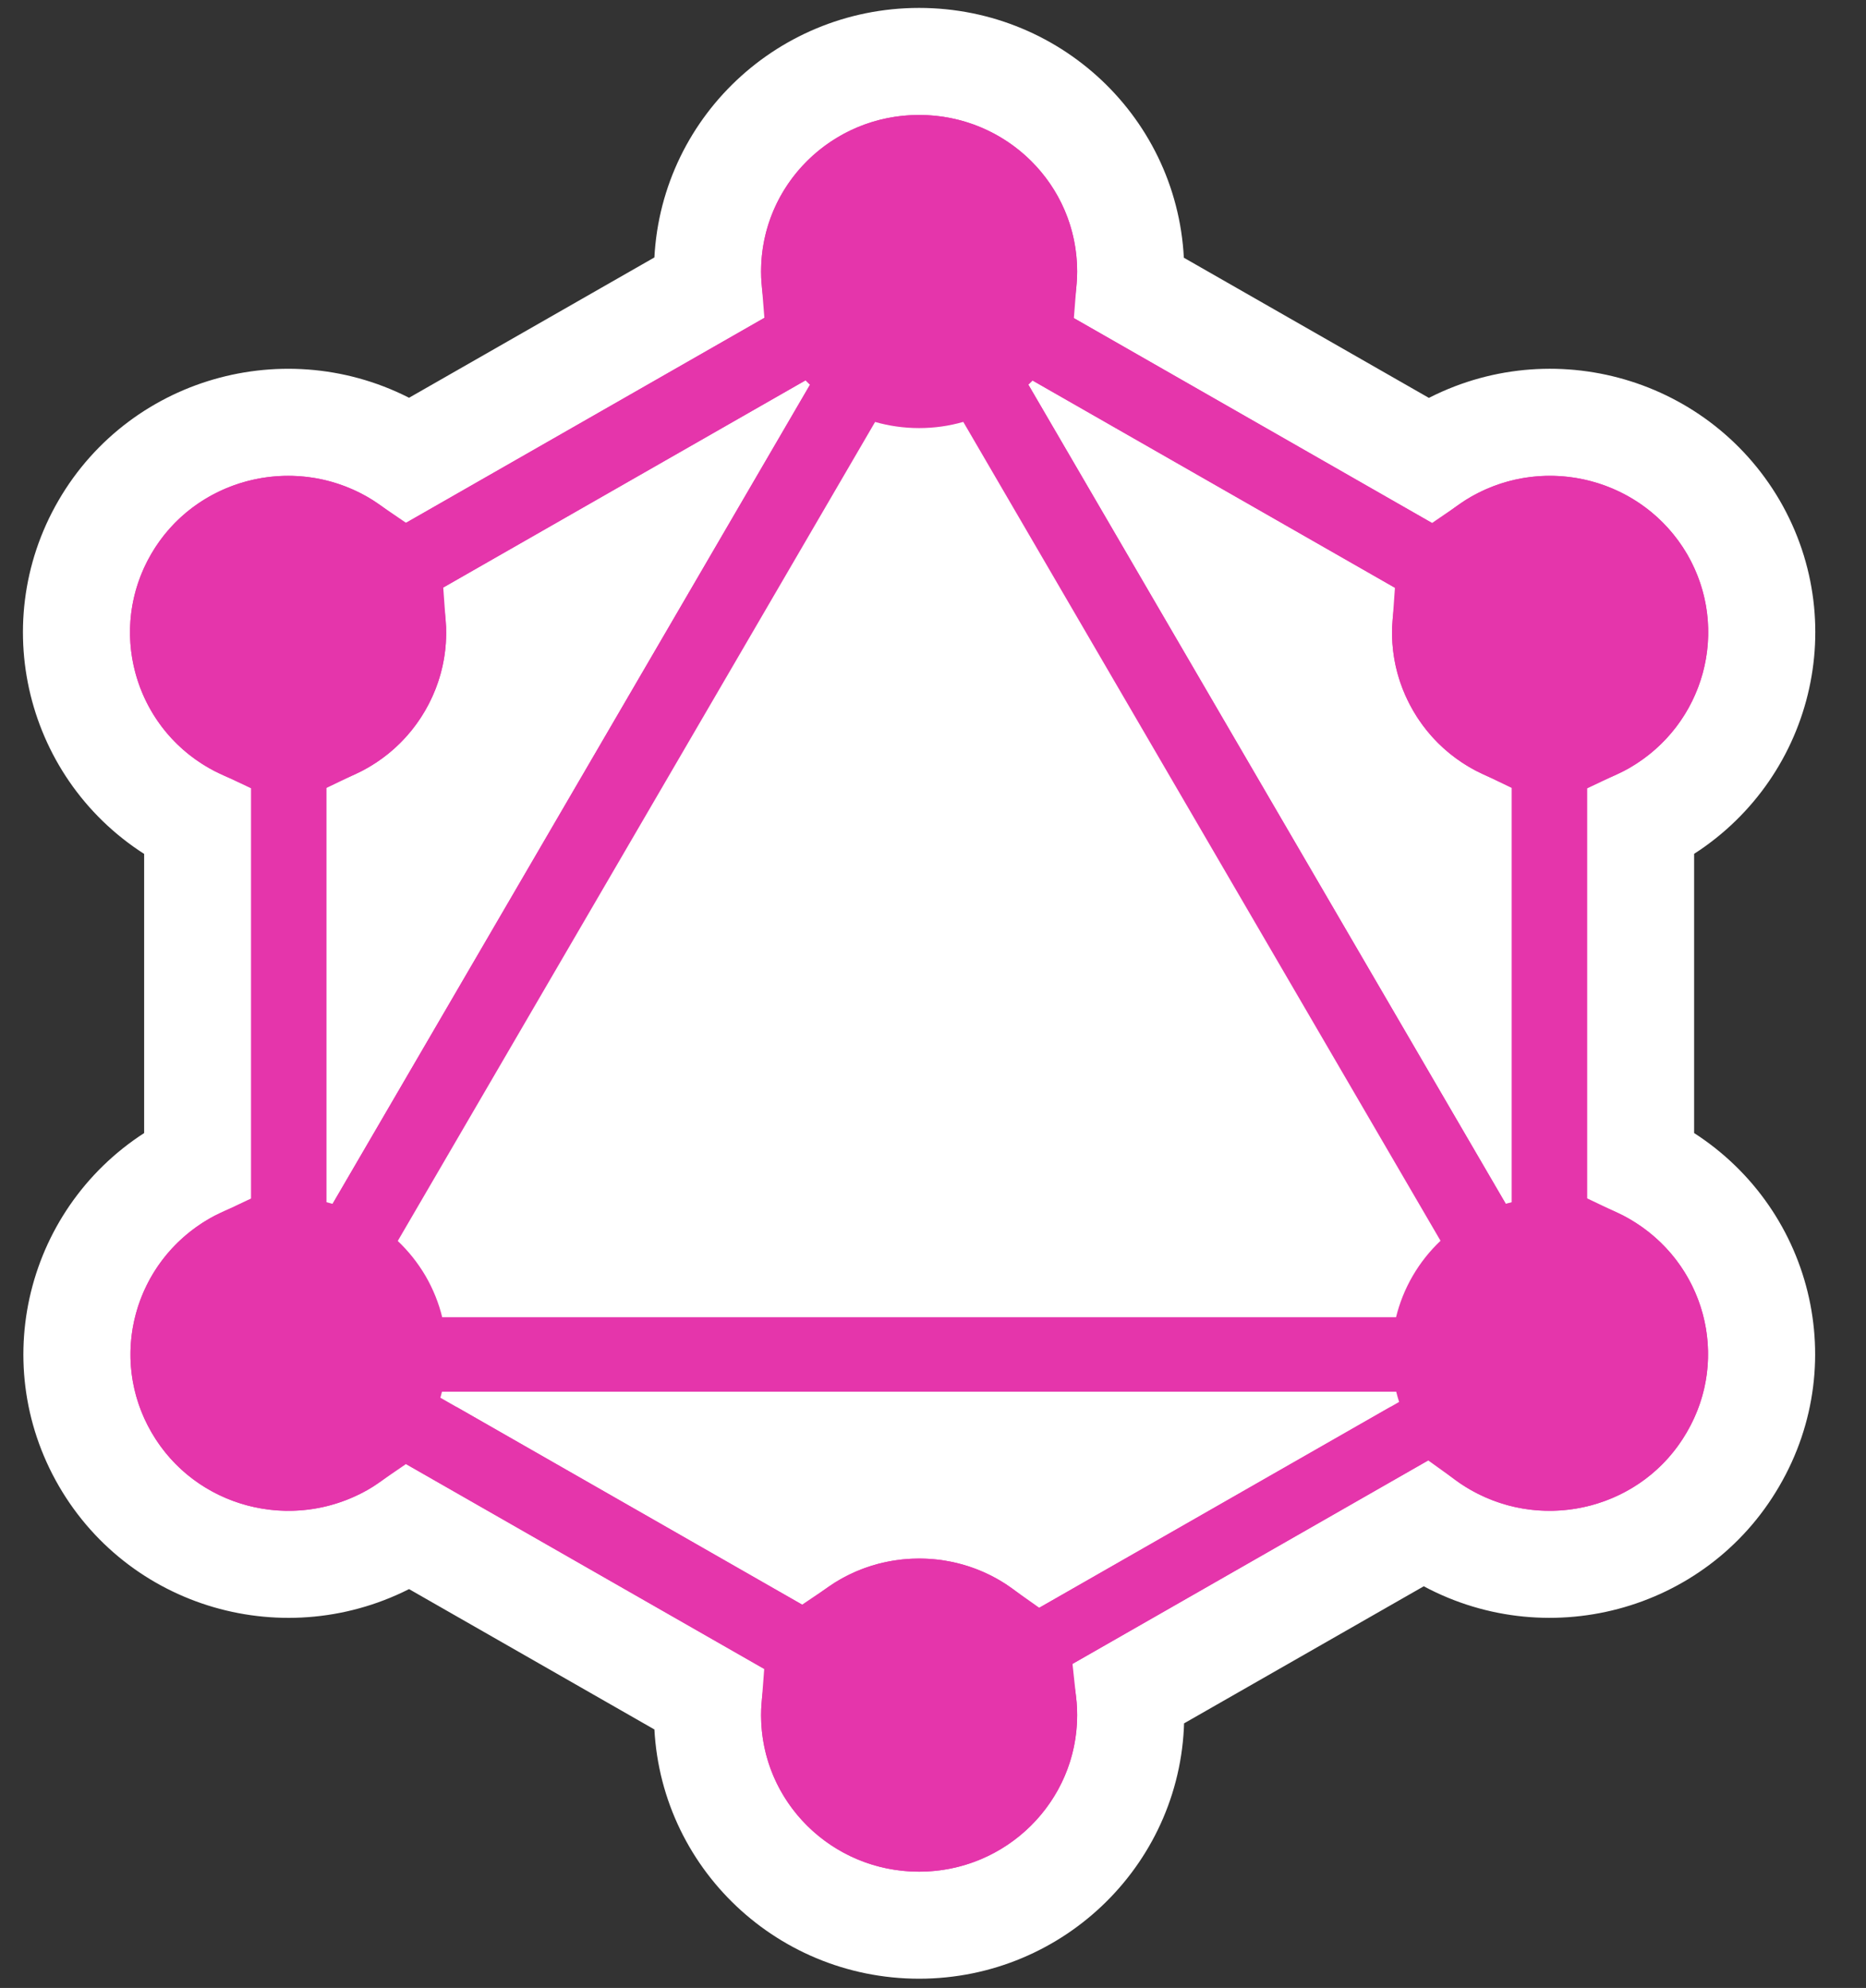 <svg width="61" height="65" viewBox="0 0 61 65" fill="none" xmlns="http://www.w3.org/2000/svg">
<rect x="0" y="0" width="61" height="65" fill="#333333" stroke="none"/>
<path d="M16.317 20.181L21.878 17L12.419 33.232V26.87C13.629 26.294 14.687 25.362 15.41 24.116C16.128 22.878 16.416 21.508 16.317 20.181ZM47.673 26.87V33.224L38.23 17.018L43.775 20.19C43.678 21.514 43.966 22.881 44.683 24.116C45.405 25.362 46.464 26.294 47.673 26.87ZM20.633 47.254H39.741L34.077 50.494C32.941 49.685 31.548 49.21 30.046 49.21C28.6 49.21 27.255 49.651 26.143 50.406L20.633 47.254ZM54.112 38.323L54.109 38.321C53.952 38.232 53.792 38.149 53.631 38.073V26.891C53.797 26.813 53.962 26.728 54.123 26.636L54.13 26.632C57.434 24.731 58.578 20.536 56.666 17.241L56.662 17.234C54.739 13.953 50.525 12.841 47.225 14.721L47.218 14.725C47.049 14.822 46.885 14.926 46.727 15.035L36.94 9.436C36.955 9.252 36.962 9.066 36.962 8.878C36.962 5.066 33.855 2.009 30.046 2.009C26.238 2.009 23.13 5.066 23.13 8.878C23.13 9.063 23.137 9.246 23.152 9.427L13.358 15.03C13.202 14.923 13.041 14.821 12.874 14.725L12.874 14.725L12.867 14.721C9.573 12.844 5.337 13.947 3.427 17.241C1.517 20.532 2.653 24.747 5.969 26.636C6.131 26.728 6.295 26.813 6.462 26.891V38.073C6.3 38.149 6.141 38.232 5.984 38.321L5.977 38.325C2.673 40.226 1.529 44.421 3.441 47.716C5.353 51.011 9.572 52.111 12.878 50.239L12.878 50.239L12.889 50.233C13.051 50.139 13.208 50.041 13.36 49.936L23.151 55.538C23.137 55.717 23.13 55.897 23.13 56.079C23.13 59.891 26.238 62.948 30.046 62.948C33.858 62.948 36.962 59.873 36.962 56.079C36.962 55.834 36.95 55.592 36.924 55.353L46.579 49.83C46.78 49.975 46.99 50.111 47.21 50.236C50.504 52.112 54.738 51.01 56.649 47.72C58.581 44.42 57.431 40.222 54.112 38.323ZM15.425 40.841L15.421 40.834C15.331 40.681 15.236 40.533 15.137 40.39L29.508 15.727C29.686 15.74 29.865 15.747 30.046 15.747C30.229 15.747 30.41 15.74 30.589 15.726L44.957 40.384C44.856 40.532 44.759 40.684 44.668 40.841C44.577 40.998 44.492 41.157 44.415 41.319H15.678C15.6 41.157 15.516 40.998 15.425 40.841Z" fill="#E535AB" stroke="white" stroke-width="3.5"/>
<path d="M52 46L29.732 9L9 46H52Z" fill="white"/>
<path fill-rule="evenodd" clip-rule="evenodd" d="M48.076 48.716C50.548 50.124 53.716 49.288 55.137 46.838C56.573 44.389 55.73 41.264 53.242 39.842C52.806 39.593 52.347 39.414 51.881 39.302V25.659C52.352 25.547 52.816 25.367 53.257 25.115C55.729 23.693 56.573 20.568 55.152 18.119C53.716 15.669 50.563 14.833 48.091 16.241C47.646 16.497 47.254 16.808 46.919 17.161L34.999 10.341C35.138 9.878 35.212 9.387 35.212 8.878C35.212 6.047 32.903 3.759 30.046 3.759C27.189 3.759 24.88 6.047 24.88 8.878C24.88 9.384 24.954 9.873 25.091 10.334L13.168 17.155C12.834 16.805 12.444 16.496 12.001 16.241C9.529 14.833 6.361 15.669 4.94 18.119C3.519 20.568 4.363 23.707 6.835 25.115C7.276 25.367 7.74 25.547 8.212 25.659V39.302C7.745 39.414 7.287 39.593 6.85 39.842C4.378 41.264 3.534 44.389 4.955 46.838C6.376 49.288 9.529 50.124 12.016 48.716C12.454 48.464 12.84 48.159 13.172 47.813L25.089 54.63C24.953 55.09 24.88 55.576 24.88 56.079C24.88 58.91 27.189 61.198 30.046 61.198C32.903 61.198 35.212 58.895 35.212 56.079C35.212 55.515 35.121 54.973 34.952 54.466L46.798 47.688C47.157 48.087 47.584 48.435 48.076 48.716ZM45.642 45.504C45.67 45.617 45.702 45.728 45.737 45.839L33.867 52.63C32.923 51.603 31.561 50.96 30.046 50.96C28.583 50.96 27.264 51.56 26.324 52.526L14.396 45.701C14.415 45.636 14.433 45.57 14.449 45.504H45.642ZM47.091 40.57C46.742 40.9 46.434 41.284 46.181 41.719C45.93 42.152 45.75 42.606 45.637 43.069H14.456C14.343 42.607 14.162 42.152 13.911 41.719C13.657 41.287 13.35 40.904 13.003 40.576L28.607 13.797C29.064 13.927 29.547 13.997 30.046 13.997C30.547 13.997 31.032 13.927 31.49 13.795L47.091 40.57ZM49.423 39.307C49.356 39.323 49.29 39.341 49.223 39.36L33.618 12.579C33.666 12.534 33.712 12.489 33.757 12.443L45.705 19.278C45.336 20.563 45.471 21.988 46.196 23.238C46.924 24.491 48.108 25.323 49.423 25.646V39.307ZM26.33 12.437C26.378 12.486 26.427 12.535 26.477 12.582L10.873 39.362C10.805 39.343 10.737 39.325 10.669 39.308V25.646C11.984 25.323 13.169 24.491 13.896 23.238C14.623 21.986 14.757 20.558 14.385 19.27L26.33 12.437Z" fill="#E535AB"/>
</svg>
